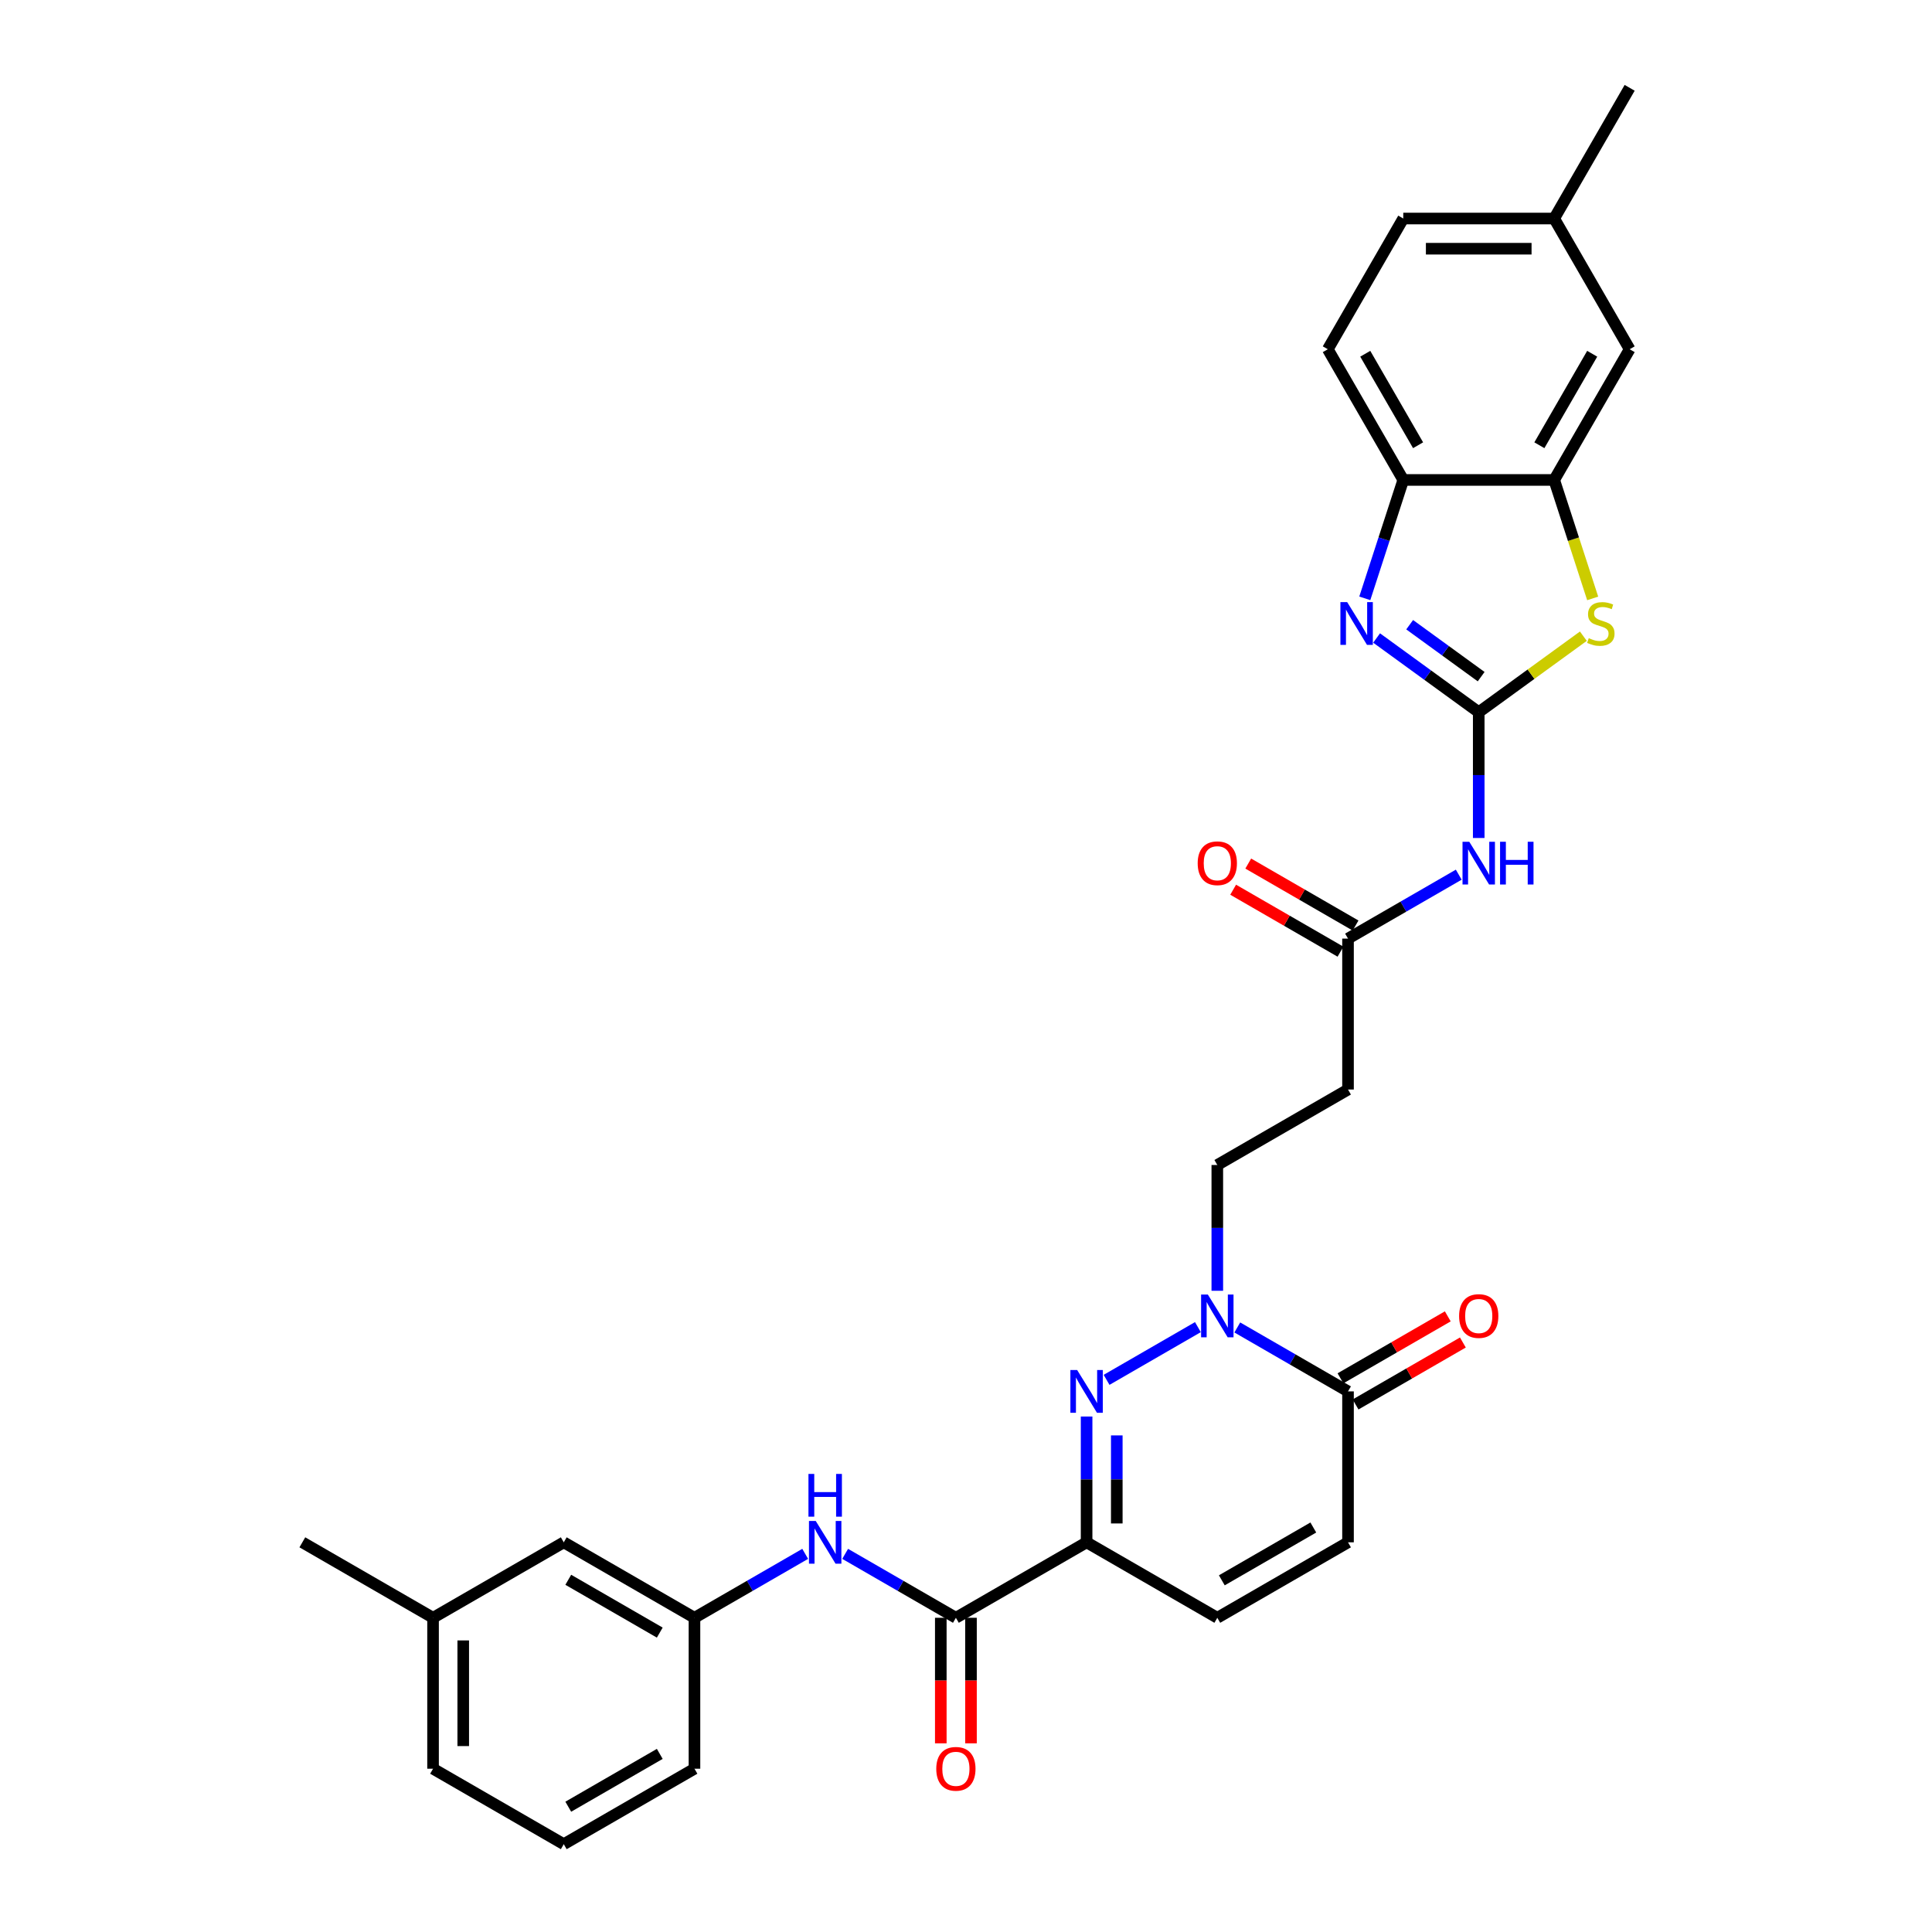 <?xml version='1.0' encoding='iso-8859-1'?>
<svg version='1.1' baseProfile='full'
              xmlns='http://www.w3.org/2000/svg'
                      xmlns:rdkit='http://www.rdkit.org/xml'
                      xmlns:xlink='http://www.w3.org/1999/xlink'
                  xml:space='preserve'
width='1000px' height='1000px' viewBox='0 0 1000 1000'>
<!-- END OF HEADER -->
<rect style='opacity:1.0;fill:#FFFFFF;stroke:none' width='1000' height='1000' x='0' y='0'> </rect>
<path class='bond-3' d='M 765.387,368.636 L 738.958,349.434' style='fill:none;fill-rule:evenodd;stroke:#000000;stroke-width:6px;stroke-linecap:butt;stroke-linejoin:miter;stroke-opacity:1' />
<path class='bond-3' d='M 738.958,349.434 L 712.529,330.232' style='fill:none;fill-rule:evenodd;stroke:#0000FF;stroke-width:6px;stroke-linecap:butt;stroke-linejoin:miter;stroke-opacity:1' />
<path class='bond-3' d='M 766.642,350.235 L 748.142,336.794' style='fill:none;fill-rule:evenodd;stroke:#000000;stroke-width:6px;stroke-linecap:butt;stroke-linejoin:miter;stroke-opacity:1' />
<path class='bond-3' d='M 748.142,336.794 L 729.641,323.352' style='fill:none;fill-rule:evenodd;stroke:#0000FF;stroke-width:6px;stroke-linecap:butt;stroke-linejoin:miter;stroke-opacity:1' />
<path class='bond-4' d='M 765.387,368.636 L 792.464,348.963' style='fill:none;fill-rule:evenodd;stroke:#000000;stroke-width:6px;stroke-linecap:butt;stroke-linejoin:miter;stroke-opacity:1' />
<path class='bond-4' d='M 792.464,348.963 L 819.542,329.29' style='fill:none;fill-rule:evenodd;stroke:#CCCC00;stroke-width:6px;stroke-linecap:butt;stroke-linejoin:miter;stroke-opacity:1' />
<path class='bond-6' d='M 765.387,368.636 L 765.387,401.189' style='fill:none;fill-rule:evenodd;stroke:#000000;stroke-width:6px;stroke-linecap:butt;stroke-linejoin:miter;stroke-opacity:1' />
<path class='bond-6' d='M 765.387,401.189 L 765.387,433.742' style='fill:none;fill-rule:evenodd;stroke:#0000FF;stroke-width:6px;stroke-linecap:butt;stroke-linejoin:miter;stroke-opacity:1' />
<path class='bond-0' d='M 572.765,714.21 L 620.032,686.92' style='fill:none;fill-rule:evenodd;stroke:#0000FF;stroke-width:6px;stroke-linecap:butt;stroke-linejoin:miter;stroke-opacity:1' />
<path class='bond-1' d='M 562.422,733.197 L 562.422,765.75' style='fill:none;fill-rule:evenodd;stroke:#0000FF;stroke-width:6px;stroke-linecap:butt;stroke-linejoin:miter;stroke-opacity:1' />
<path class='bond-1' d='M 562.422,765.75 L 562.422,798.303' style='fill:none;fill-rule:evenodd;stroke:#000000;stroke-width:6px;stroke-linecap:butt;stroke-linejoin:miter;stroke-opacity:1' />
<path class='bond-1' d='M 578.046,742.963 L 578.046,765.75' style='fill:none;fill-rule:evenodd;stroke:#0000FF;stroke-width:6px;stroke-linecap:butt;stroke-linejoin:miter;stroke-opacity:1' />
<path class='bond-1' d='M 578.046,765.75 L 578.046,788.537' style='fill:none;fill-rule:evenodd;stroke:#000000;stroke-width:6px;stroke-linecap:butt;stroke-linejoin:miter;stroke-opacity:1' />
<path class='bond-5' d='M 562.422,798.303 L 494.767,837.364' style='fill:none;fill-rule:evenodd;stroke:#000000;stroke-width:6px;stroke-linecap:butt;stroke-linejoin:miter;stroke-opacity:1' />
<path class='bond-33' d='M 562.422,798.303 L 630.077,837.364' style='fill:none;fill-rule:evenodd;stroke:#000000;stroke-width:6px;stroke-linecap:butt;stroke-linejoin:miter;stroke-opacity:1' />
<path class='bond-2' d='M 630.077,668.106 L 630.077,635.553' style='fill:none;fill-rule:evenodd;stroke:#0000FF;stroke-width:6px;stroke-linecap:butt;stroke-linejoin:miter;stroke-opacity:1' />
<path class='bond-2' d='M 630.077,635.553 L 630.077,603' style='fill:none;fill-rule:evenodd;stroke:#000000;stroke-width:6px;stroke-linecap:butt;stroke-linejoin:miter;stroke-opacity:1' />
<path class='bond-7' d='M 640.42,687.093 L 669.076,703.637' style='fill:none;fill-rule:evenodd;stroke:#0000FF;stroke-width:6px;stroke-linecap:butt;stroke-linejoin:miter;stroke-opacity:1' />
<path class='bond-7' d='M 669.076,703.637 L 697.732,720.182' style='fill:none;fill-rule:evenodd;stroke:#000000;stroke-width:6px;stroke-linecap:butt;stroke-linejoin:miter;stroke-opacity:1' />
<path class='bond-9' d='M 706.414,309.702 L 716.37,279.061' style='fill:none;fill-rule:evenodd;stroke:#0000FF;stroke-width:6px;stroke-linecap:butt;stroke-linejoin:miter;stroke-opacity:1' />
<path class='bond-9' d='M 716.37,279.061 L 726.326,248.42' style='fill:none;fill-rule:evenodd;stroke:#000000;stroke-width:6px;stroke-linecap:butt;stroke-linejoin:miter;stroke-opacity:1' />
<path class='bond-8' d='M 824.37,309.734 L 814.409,279.077' style='fill:none;fill-rule:evenodd;stroke:#CCCC00;stroke-width:6px;stroke-linecap:butt;stroke-linejoin:miter;stroke-opacity:1' />
<path class='bond-8' d='M 814.409,279.077 L 804.448,248.42' style='fill:none;fill-rule:evenodd;stroke:#000000;stroke-width:6px;stroke-linecap:butt;stroke-linejoin:miter;stroke-opacity:1' />
<path class='bond-13' d='M 494.767,837.364 L 466.111,820.819' style='fill:none;fill-rule:evenodd;stroke:#000000;stroke-width:6px;stroke-linecap:butt;stroke-linejoin:miter;stroke-opacity:1' />
<path class='bond-13' d='M 466.111,820.819 L 437.455,804.275' style='fill:none;fill-rule:evenodd;stroke:#0000FF;stroke-width:6px;stroke-linecap:butt;stroke-linejoin:miter;stroke-opacity:1' />
<path class='bond-17' d='M 486.955,837.364 L 486.955,869.854' style='fill:none;fill-rule:evenodd;stroke:#000000;stroke-width:6px;stroke-linecap:butt;stroke-linejoin:miter;stroke-opacity:1' />
<path class='bond-17' d='M 486.955,869.854 L 486.955,902.345' style='fill:none;fill-rule:evenodd;stroke:#FF0000;stroke-width:6px;stroke-linecap:butt;stroke-linejoin:miter;stroke-opacity:1' />
<path class='bond-17' d='M 502.579,837.364 L 502.579,869.854' style='fill:none;fill-rule:evenodd;stroke:#000000;stroke-width:6px;stroke-linecap:butt;stroke-linejoin:miter;stroke-opacity:1' />
<path class='bond-17' d='M 502.579,869.854 L 502.579,902.345' style='fill:none;fill-rule:evenodd;stroke:#FF0000;stroke-width:6px;stroke-linecap:butt;stroke-linejoin:miter;stroke-opacity:1' />
<path class='bond-12' d='M 755.044,452.729 L 726.388,469.273' style='fill:none;fill-rule:evenodd;stroke:#0000FF;stroke-width:6px;stroke-linecap:butt;stroke-linejoin:miter;stroke-opacity:1' />
<path class='bond-12' d='M 726.388,469.273 L 697.732,485.818' style='fill:none;fill-rule:evenodd;stroke:#000000;stroke-width:6px;stroke-linecap:butt;stroke-linejoin:miter;stroke-opacity:1' />
<path class='bond-11' d='M 697.732,720.182 L 697.732,798.303' style='fill:none;fill-rule:evenodd;stroke:#000000;stroke-width:6px;stroke-linecap:butt;stroke-linejoin:miter;stroke-opacity:1' />
<path class='bond-18' d='M 701.638,726.947 L 729.411,710.912' style='fill:none;fill-rule:evenodd;stroke:#000000;stroke-width:6px;stroke-linecap:butt;stroke-linejoin:miter;stroke-opacity:1' />
<path class='bond-18' d='M 729.411,710.912 L 757.184,694.877' style='fill:none;fill-rule:evenodd;stroke:#FF0000;stroke-width:6px;stroke-linecap:butt;stroke-linejoin:miter;stroke-opacity:1' />
<path class='bond-18' d='M 693.826,713.416 L 721.599,697.381' style='fill:none;fill-rule:evenodd;stroke:#000000;stroke-width:6px;stroke-linecap:butt;stroke-linejoin:miter;stroke-opacity:1' />
<path class='bond-18' d='M 721.599,697.381 L 749.372,681.346' style='fill:none;fill-rule:evenodd;stroke:#FF0000;stroke-width:6px;stroke-linecap:butt;stroke-linejoin:miter;stroke-opacity:1' />
<path class='bond-16' d='M 804.448,248.42 L 843.508,180.765' style='fill:none;fill-rule:evenodd;stroke:#000000;stroke-width:6px;stroke-linecap:butt;stroke-linejoin:miter;stroke-opacity:1' />
<path class='bond-16' d='M 796.776,230.459 L 824.118,183.101' style='fill:none;fill-rule:evenodd;stroke:#000000;stroke-width:6px;stroke-linecap:butt;stroke-linejoin:miter;stroke-opacity:1' />
<path class='bond-31' d='M 804.448,248.42 L 726.326,248.42' style='fill:none;fill-rule:evenodd;stroke:#000000;stroke-width:6px;stroke-linecap:butt;stroke-linejoin:miter;stroke-opacity:1' />
<path class='bond-21' d='M 726.326,248.42 L 687.266,180.765' style='fill:none;fill-rule:evenodd;stroke:#000000;stroke-width:6px;stroke-linecap:butt;stroke-linejoin:miter;stroke-opacity:1' />
<path class='bond-21' d='M 733.998,230.459 L 706.656,183.101' style='fill:none;fill-rule:evenodd;stroke:#000000;stroke-width:6px;stroke-linecap:butt;stroke-linejoin:miter;stroke-opacity:1' />
<path class='bond-10' d='M 630.077,837.364 L 697.732,798.303' style='fill:none;fill-rule:evenodd;stroke:#000000;stroke-width:6px;stroke-linecap:butt;stroke-linejoin:miter;stroke-opacity:1' />
<path class='bond-10' d='M 632.413,817.973 L 679.772,790.631' style='fill:none;fill-rule:evenodd;stroke:#000000;stroke-width:6px;stroke-linecap:butt;stroke-linejoin:miter;stroke-opacity:1' />
<path class='bond-14' d='M 697.732,485.818 L 697.732,563.939' style='fill:none;fill-rule:evenodd;stroke:#000000;stroke-width:6px;stroke-linecap:butt;stroke-linejoin:miter;stroke-opacity:1' />
<path class='bond-20' d='M 701.638,479.052 L 673.865,463.017' style='fill:none;fill-rule:evenodd;stroke:#000000;stroke-width:6px;stroke-linecap:butt;stroke-linejoin:miter;stroke-opacity:1' />
<path class='bond-20' d='M 673.865,463.017 L 646.092,446.983' style='fill:none;fill-rule:evenodd;stroke:#FF0000;stroke-width:6px;stroke-linecap:butt;stroke-linejoin:miter;stroke-opacity:1' />
<path class='bond-20' d='M 693.826,492.583 L 666.053,476.548' style='fill:none;fill-rule:evenodd;stroke:#000000;stroke-width:6px;stroke-linecap:butt;stroke-linejoin:miter;stroke-opacity:1' />
<path class='bond-20' d='M 666.053,476.548 L 638.28,460.514' style='fill:none;fill-rule:evenodd;stroke:#FF0000;stroke-width:6px;stroke-linecap:butt;stroke-linejoin:miter;stroke-opacity:1' />
<path class='bond-19' d='M 416.769,804.275 L 388.113,820.819' style='fill:none;fill-rule:evenodd;stroke:#0000FF;stroke-width:6px;stroke-linecap:butt;stroke-linejoin:miter;stroke-opacity:1' />
<path class='bond-19' d='M 388.113,820.819 L 359.457,837.364' style='fill:none;fill-rule:evenodd;stroke:#000000;stroke-width:6px;stroke-linecap:butt;stroke-linejoin:miter;stroke-opacity:1' />
<path class='bond-15' d='M 697.732,563.939 L 630.077,603' style='fill:none;fill-rule:evenodd;stroke:#000000;stroke-width:6px;stroke-linecap:butt;stroke-linejoin:miter;stroke-opacity:1' />
<path class='bond-23' d='M 843.508,180.765 L 804.448,113.11' style='fill:none;fill-rule:evenodd;stroke:#000000;stroke-width:6px;stroke-linecap:butt;stroke-linejoin:miter;stroke-opacity:1' />
<path class='bond-22' d='M 359.457,837.364 L 291.802,798.303' style='fill:none;fill-rule:evenodd;stroke:#000000;stroke-width:6px;stroke-linecap:butt;stroke-linejoin:miter;stroke-opacity:1' />
<path class='bond-22' d='M 341.496,845.035 L 294.138,817.693' style='fill:none;fill-rule:evenodd;stroke:#000000;stroke-width:6px;stroke-linecap:butt;stroke-linejoin:miter;stroke-opacity:1' />
<path class='bond-27' d='M 359.457,837.364 L 359.457,915.485' style='fill:none;fill-rule:evenodd;stroke:#000000;stroke-width:6px;stroke-linecap:butt;stroke-linejoin:miter;stroke-opacity:1' />
<path class='bond-24' d='M 687.266,180.765 L 726.326,113.11' style='fill:none;fill-rule:evenodd;stroke:#000000;stroke-width:6px;stroke-linecap:butt;stroke-linejoin:miter;stroke-opacity:1' />
<path class='bond-25' d='M 291.802,798.303 L 224.147,837.364' style='fill:none;fill-rule:evenodd;stroke:#000000;stroke-width:6px;stroke-linecap:butt;stroke-linejoin:miter;stroke-opacity:1' />
<path class='bond-29' d='M 804.448,113.11 L 843.508,45.455' style='fill:none;fill-rule:evenodd;stroke:#000000;stroke-width:6px;stroke-linecap:butt;stroke-linejoin:miter;stroke-opacity:1' />
<path class='bond-32' d='M 804.448,113.11 L 726.326,113.11' style='fill:none;fill-rule:evenodd;stroke:#000000;stroke-width:6px;stroke-linecap:butt;stroke-linejoin:miter;stroke-opacity:1' />
<path class='bond-32' d='M 792.729,128.734 L 738.044,128.734' style='fill:none;fill-rule:evenodd;stroke:#000000;stroke-width:6px;stroke-linecap:butt;stroke-linejoin:miter;stroke-opacity:1' />
<path class='bond-30' d='M 224.147,837.364 L 156.492,798.303' style='fill:none;fill-rule:evenodd;stroke:#000000;stroke-width:6px;stroke-linecap:butt;stroke-linejoin:miter;stroke-opacity:1' />
<path class='bond-34' d='M 224.147,837.364 L 224.147,915.485' style='fill:none;fill-rule:evenodd;stroke:#000000;stroke-width:6px;stroke-linecap:butt;stroke-linejoin:miter;stroke-opacity:1' />
<path class='bond-34' d='M 239.771,849.082 L 239.771,903.767' style='fill:none;fill-rule:evenodd;stroke:#000000;stroke-width:6px;stroke-linecap:butt;stroke-linejoin:miter;stroke-opacity:1' />
<path class='bond-26' d='M 291.802,954.545 L 359.457,915.485' style='fill:none;fill-rule:evenodd;stroke:#000000;stroke-width:6px;stroke-linecap:butt;stroke-linejoin:miter;stroke-opacity:1' />
<path class='bond-26' d='M 294.138,935.155 L 341.496,907.813' style='fill:none;fill-rule:evenodd;stroke:#000000;stroke-width:6px;stroke-linecap:butt;stroke-linejoin:miter;stroke-opacity:1' />
<path class='bond-28' d='M 291.802,954.545 L 224.147,915.485' style='fill:none;fill-rule:evenodd;stroke:#000000;stroke-width:6px;stroke-linecap:butt;stroke-linejoin:miter;stroke-opacity:1' />
<path  class='atom-1' d='M 557.531 709.12
L 564.781 720.838
Q 565.5 721.994, 566.656 724.088
Q 567.812 726.181, 567.875 726.306
L 567.875 709.12
L 570.812 709.12
L 570.812 731.244
L 567.781 731.244
L 560 718.432
Q 559.094 716.932, 558.125 715.213
Q 557.188 713.494, 556.907 712.963
L 556.907 731.244
L 554.032 731.244
L 554.032 709.12
L 557.531 709.12
' fill='#0000FF'/>
<path  class='atom-3' d='M 625.186 670.059
L 632.436 681.777
Q 633.155 682.933, 634.311 685.027
Q 635.467 687.121, 635.53 687.246
L 635.53 670.059
L 638.467 670.059
L 638.467 692.183
L 635.436 692.183
L 627.655 679.371
Q 626.749 677.871, 625.78 676.152
Q 624.843 674.434, 624.562 673.903
L 624.562 692.183
L 621.687 692.183
L 621.687 670.059
L 625.186 670.059
' fill='#0000FF'/>
<path  class='atom-4' d='M 697.295 311.655
L 704.545 323.374
Q 705.263 324.53, 706.42 326.623
Q 707.576 328.717, 707.638 328.842
L 707.638 311.655
L 710.576 311.655
L 710.576 333.779
L 707.545 333.779
L 699.764 320.967
Q 698.858 319.467, 697.889 317.749
Q 696.951 316.03, 696.67 315.499
L 696.67 333.779
L 693.795 333.779
L 693.795 311.655
L 697.295 311.655
' fill='#0000FF'/>
<path  class='atom-5' d='M 822.339 330.311
Q 822.589 330.404, 823.62 330.842
Q 824.651 331.279, 825.776 331.561
Q 826.932 331.811, 828.057 331.811
Q 830.151 331.811, 831.369 330.811
Q 832.588 329.779, 832.588 327.998
Q 832.588 326.78, 831.963 326.03
Q 831.369 325.28, 830.432 324.873
Q 829.495 324.467, 827.932 323.999
Q 825.963 323.405, 824.776 322.842
Q 823.62 322.28, 822.776 321.092
Q 821.964 319.905, 821.964 317.905
Q 821.964 315.124, 823.839 313.405
Q 825.745 311.687, 829.495 311.687
Q 832.057 311.687, 834.963 312.905
L 834.244 315.311
Q 831.588 314.218, 829.588 314.218
Q 827.432 314.218, 826.245 315.124
Q 825.057 315.999, 825.089 317.53
Q 825.089 318.718, 825.682 319.436
Q 826.307 320.155, 827.182 320.561
Q 828.088 320.967, 829.588 321.436
Q 831.588 322.061, 832.776 322.686
Q 833.963 323.311, 834.807 324.592
Q 835.682 325.842, 835.682 327.998
Q 835.682 331.061, 833.619 332.717
Q 831.588 334.342, 828.182 334.342
Q 826.213 334.342, 824.714 333.904
Q 823.245 333.498, 821.495 332.779
L 822.339 330.311
' fill='#CCCC00'/>
<path  class='atom-7' d='M 760.497 435.695
L 767.746 447.413
Q 768.465 448.57, 769.621 450.663
Q 770.777 452.757, 770.84 452.882
L 770.84 435.695
L 773.777 435.695
L 773.777 457.819
L 770.746 457.819
L 762.965 445.007
Q 762.059 443.507, 761.09 441.789
Q 760.153 440.07, 759.872 439.539
L 759.872 457.819
L 756.997 457.819
L 756.997 435.695
L 760.497 435.695
' fill='#0000FF'/>
<path  class='atom-7' d='M 776.433 435.695
L 779.433 435.695
L 779.433 445.101
L 790.745 445.101
L 790.745 435.695
L 793.745 435.695
L 793.745 457.819
L 790.745 457.819
L 790.745 447.601
L 779.433 447.601
L 779.433 457.819
L 776.433 457.819
L 776.433 435.695
' fill='#0000FF'/>
<path  class='atom-14' d='M 422.221 787.241
L 429.471 798.959
Q 430.19 800.115, 431.346 802.209
Q 432.502 804.303, 432.565 804.428
L 432.565 787.241
L 435.502 787.241
L 435.502 809.365
L 432.471 809.365
L 424.69 796.553
Q 423.784 795.053, 422.815 793.334
Q 421.878 791.616, 421.596 791.084
L 421.596 809.365
L 418.722 809.365
L 418.722 787.241
L 422.221 787.241
' fill='#0000FF'/>
<path  class='atom-14' d='M 418.456 762.905
L 421.456 762.905
L 421.456 772.31
L 432.768 772.31
L 432.768 762.905
L 435.768 762.905
L 435.768 785.029
L 432.768 785.029
L 432.768 774.81
L 421.456 774.81
L 421.456 785.029
L 418.456 785.029
L 418.456 762.905
' fill='#0000FF'/>
<path  class='atom-18' d='M 484.611 915.547
Q 484.611 910.235, 487.236 907.266
Q 489.861 904.298, 494.767 904.298
Q 499.673 904.298, 502.298 907.266
Q 504.923 910.235, 504.923 915.547
Q 504.923 920.922, 502.267 923.984
Q 499.61 927.016, 494.767 927.016
Q 489.892 927.016, 487.236 923.984
Q 484.611 920.953, 484.611 915.547
M 494.767 924.516
Q 498.142 924.516, 499.954 922.266
Q 501.798 919.985, 501.798 915.547
Q 501.798 911.204, 499.954 909.016
Q 498.142 906.798, 494.767 906.798
Q 491.392 906.798, 489.548 908.985
Q 487.736 911.173, 487.736 915.547
Q 487.736 920.016, 489.548 922.266
Q 491.392 924.516, 494.767 924.516
' fill='#FF0000'/>
<path  class='atom-19' d='M 755.231 681.183
Q 755.231 675.871, 757.856 672.903
Q 760.481 669.934, 765.387 669.934
Q 770.293 669.934, 772.918 672.903
Q 775.543 675.871, 775.543 681.183
Q 775.543 686.558, 772.887 689.621
Q 770.23 692.652, 765.387 692.652
Q 760.512 692.652, 757.856 689.621
Q 755.231 686.589, 755.231 681.183
M 765.387 690.152
Q 768.762 690.152, 770.574 687.902
Q 772.418 685.621, 772.418 681.183
Q 772.418 676.84, 770.574 674.653
Q 768.762 672.434, 765.387 672.434
Q 762.012 672.434, 760.168 674.621
Q 758.356 676.809, 758.356 681.183
Q 758.356 685.652, 760.168 687.902
Q 762.012 690.152, 765.387 690.152
' fill='#FF0000'/>
<path  class='atom-21' d='M 619.921 446.82
Q 619.921 441.507, 622.546 438.539
Q 625.171 435.57, 630.077 435.57
Q 634.983 435.57, 637.608 438.539
Q 640.233 441.507, 640.233 446.82
Q 640.233 452.194, 637.577 455.257
Q 634.92 458.288, 630.077 458.288
Q 625.202 458.288, 622.546 455.257
Q 619.921 452.226, 619.921 446.82
M 630.077 455.788
Q 633.452 455.788, 635.264 453.538
Q 637.108 451.257, 637.108 446.82
Q 637.108 442.476, 635.264 440.289
Q 633.452 438.07, 630.077 438.07
Q 626.702 438.07, 624.858 440.257
Q 623.046 442.445, 623.046 446.82
Q 623.046 451.288, 624.858 453.538
Q 626.702 455.788, 630.077 455.788
' fill='#FF0000'/>
</svg>

